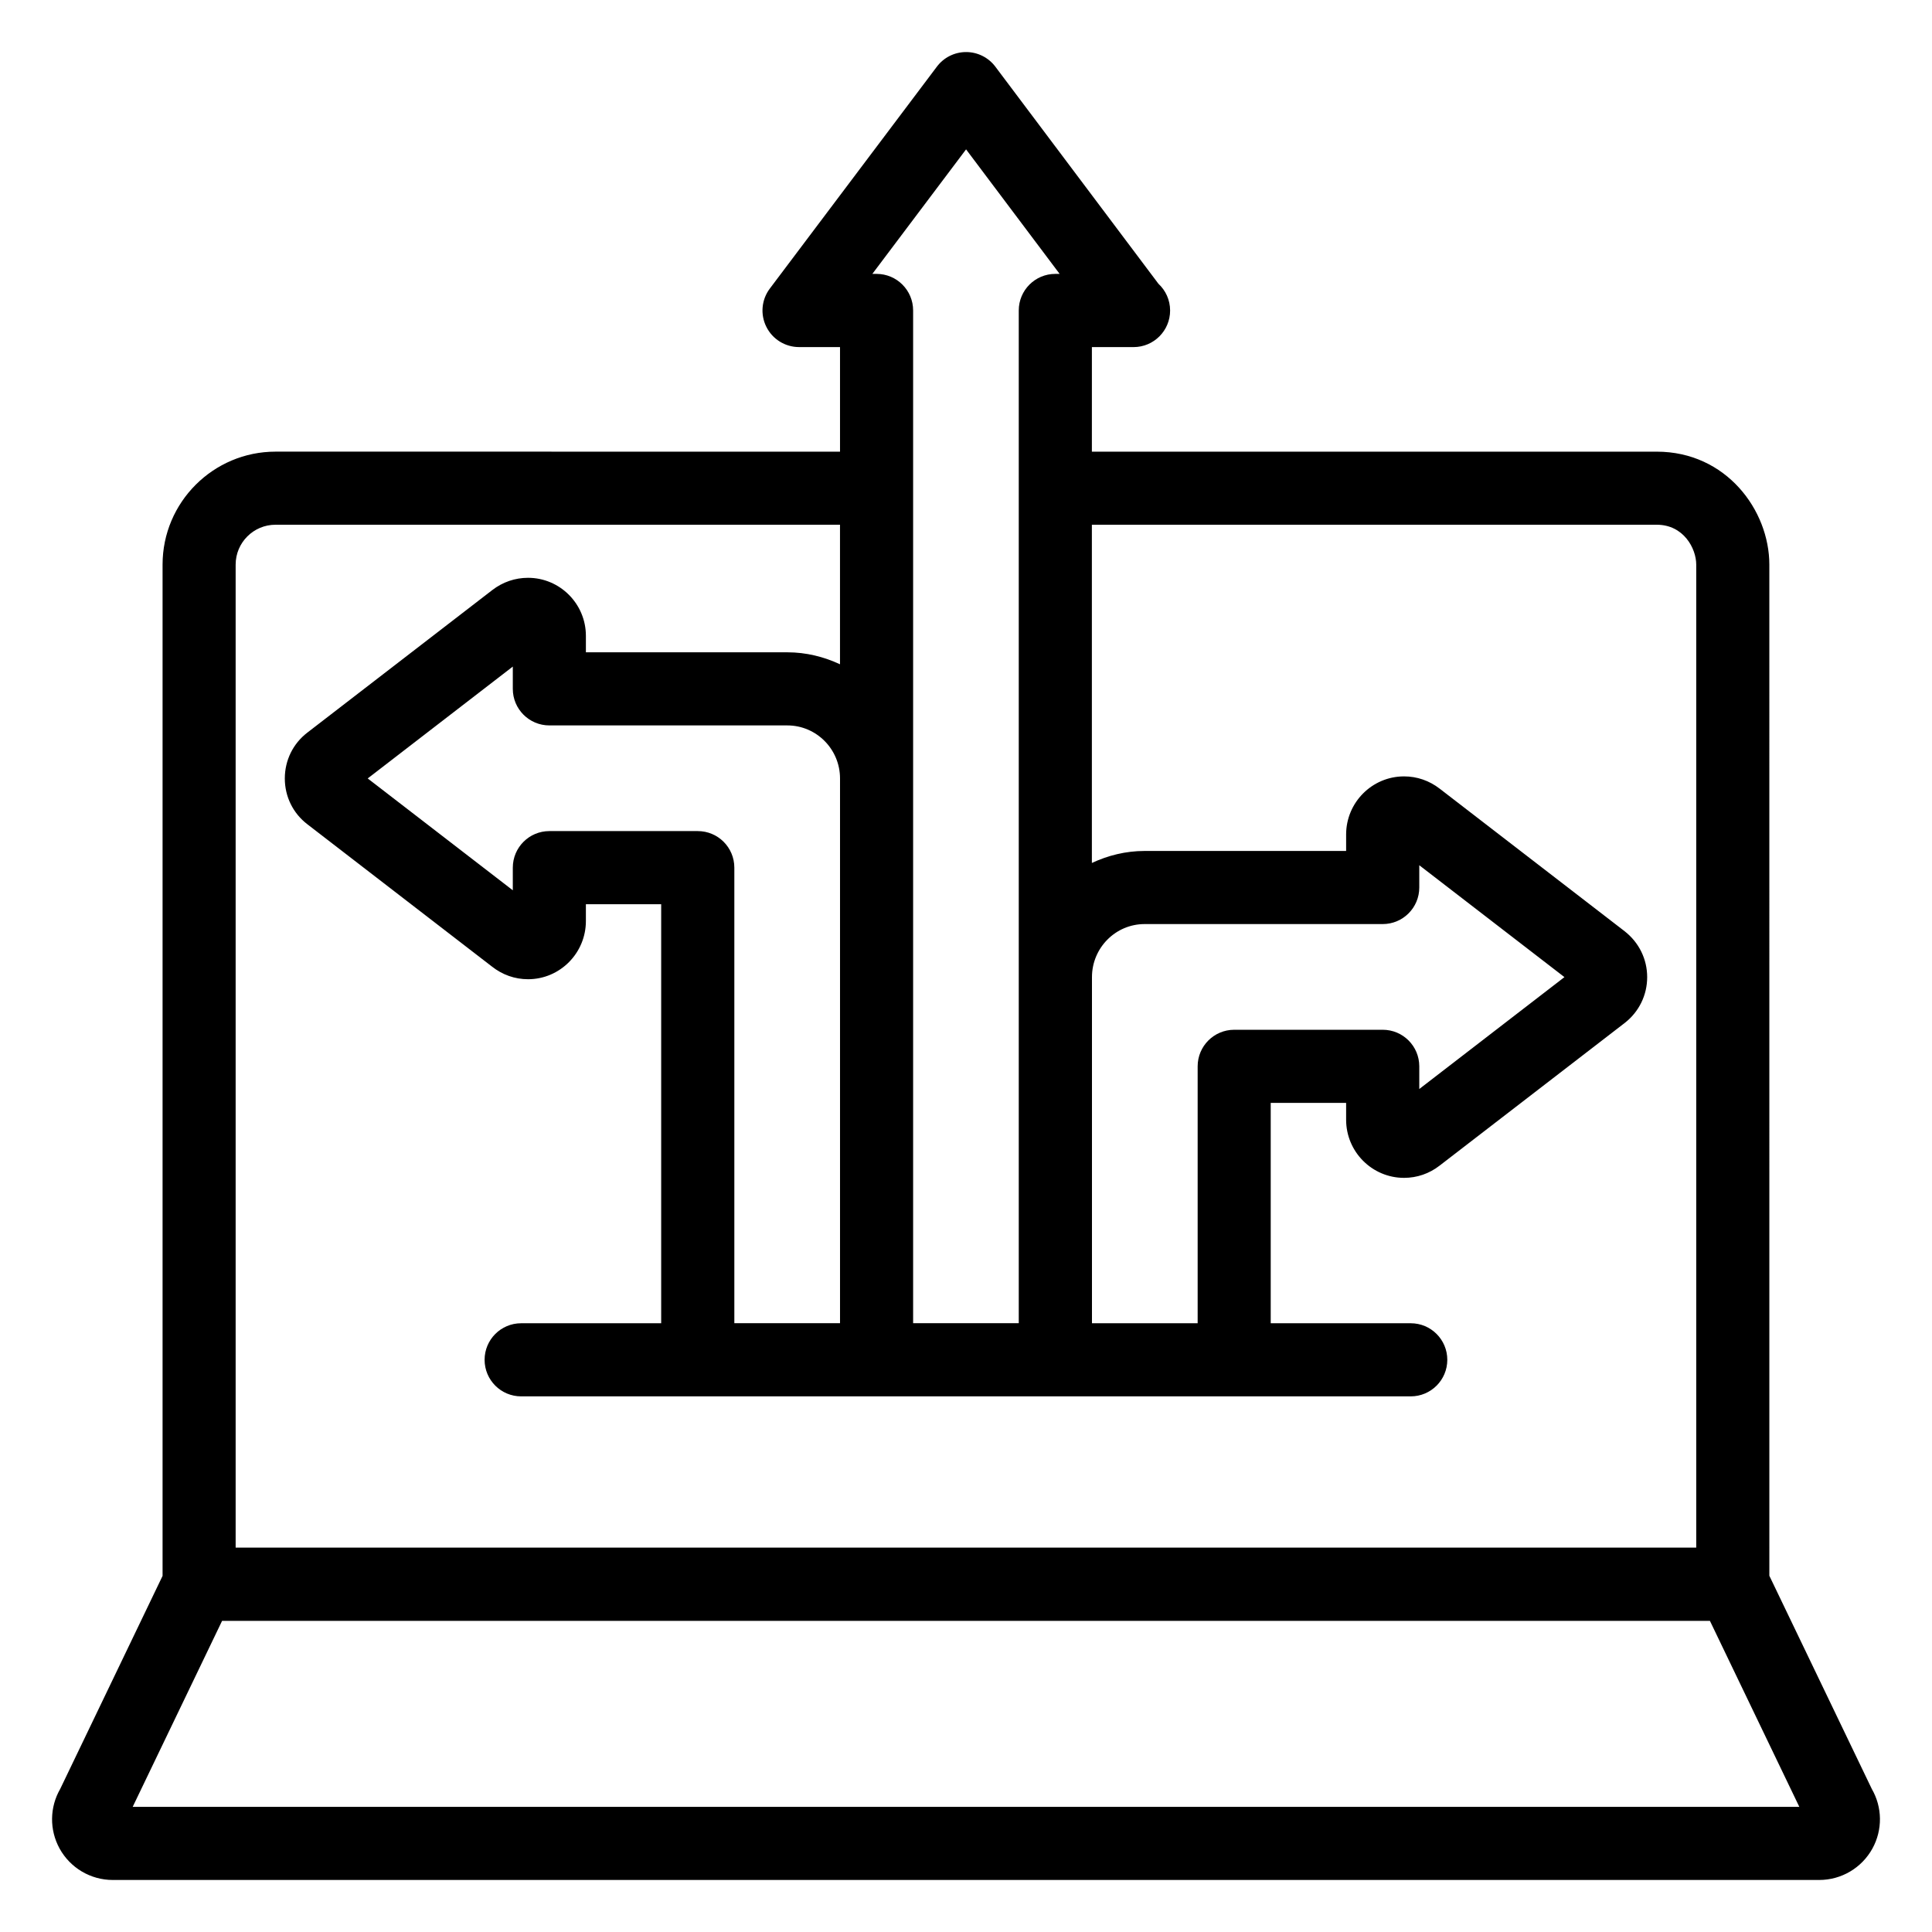 <?xml version="1.0" encoding="UTF-8"?>
<!-- Uploaded to: SVG Repo, www.svgrepo.com, Generator: SVG Repo Mixer Tools -->
<svg fill="#000000" width="800px" height="800px" version="1.1" viewBox="144 144 512 512" xmlns="http://www.w3.org/2000/svg">
 <path d="m217.02 263.69c-16.512 0-29.938 13.43-29.938 29.938v268l-27.125 56.453c-2.809 4.856-2.887 10.832-0.18 15.781 2.828 5.152 8.23 8.352 14.105 8.352h452.23c5.887 0 11.289-3.207 14.117-8.363 2.707-4.949 2.621-10.922-0.188-15.773l-27.145-56.484-0.004-267.96c0-14.395-11.41-29.938-29.844-29.938h-149.69l0.004-27.711h10.852c0.066 0 0.141 0.004 0.188 0 5.356 0 9.688-4.34 9.688-9.688 0-2.809-1.191-5.336-3.102-7.106l-43.211-57.523c-1.836-2.438-4.703-3.871-7.75-3.871s-5.914 1.43-7.738 3.859l-44.27 58.809c-2.215 2.938-2.574 6.867-0.926 10.152 1.637 3.289 4.996 5.363 8.668 5.363h10.852v27.715zm-37.855 359.14 23.691-49.289h394.29l23.691 49.289zm403.89-339.77c7.133 0 10.465 6.301 10.465 10.559v260.52h-387.07v-260.52c0-5.824 4.742-10.559 10.559-10.559h149.6v36.98c-4.258-1.984-8.957-3.172-13.957-3.172h-53.383v-4.363c0-8.48-6.879-15.379-15.336-15.379-3.434 0-6.707 1.121-9.473 3.25l-49 37.766c-3.805 2.914-5.981 7.348-5.981 12.164 0 4.805 2.188 9.234 5.961 12.121l48.898 37.695c2.793 2.215 6.113 3.383 9.602 3.383 8.449 0 15.328-6.918 15.328-15.422v-4.457h19.953v111.05h-37.109c-5.356 0-9.688 4.34-9.688 9.688 0 5.352 4.332 9.688 9.688 9.688h235.75c5.356 0 9.688-4.34 9.688-9.688 0-5.352-4.332-9.688-9.688-9.688h-37.109v-58.398h19.984v4.477c0 8.488 6.887 15.391 15.355 15.391 3.434 0 6.699-1.129 9.414-3.242l49.125-37.859c3.738-2.938 5.887-7.348 5.887-12.094 0-4.75-2.148-9.16-5.961-12.152l-49.012-37.781c-2.754-2.133-6.016-3.266-9.453-3.266-8.469 0-15.355 6.906-15.355 15.395v4.367h-53.414c-5.004 0-9.703 1.191-13.965 3.18v-89.637zm-72.617 133.84h-39.359c-5.356 0-9.688 4.34-9.688 9.688v68.086h-28.008v-91.727c0-7.754 6.254-14.059 13.945-14.059h63.109c5.356 0 9.688-4.34 9.688-9.688v-5.902l38.469 29.648-38.469 29.652v-6.008c0-5.356-4.332-9.691-9.688-9.691zm-220.85-80.656h63.07c7.691 0 13.957 6.301 13.957 14.051v144.36h-28.008v-120.72c0-5.352-4.332-9.688-9.688-9.688h-39.332c-5.356 0-9.688 4.34-9.688 9.688v6l-38.453-29.641 38.453-29.645v5.902c-0.004 5.352 4.332 9.691 9.688 9.691zm110.43-152.66 24.797 33h-1.145c-5.356 0-9.688 4.34-9.688 9.688v268.38h-27.996v-144.36-124.02c0-5.352-4.332-9.688-9.688-9.688h-1.117z"/>
</svg>